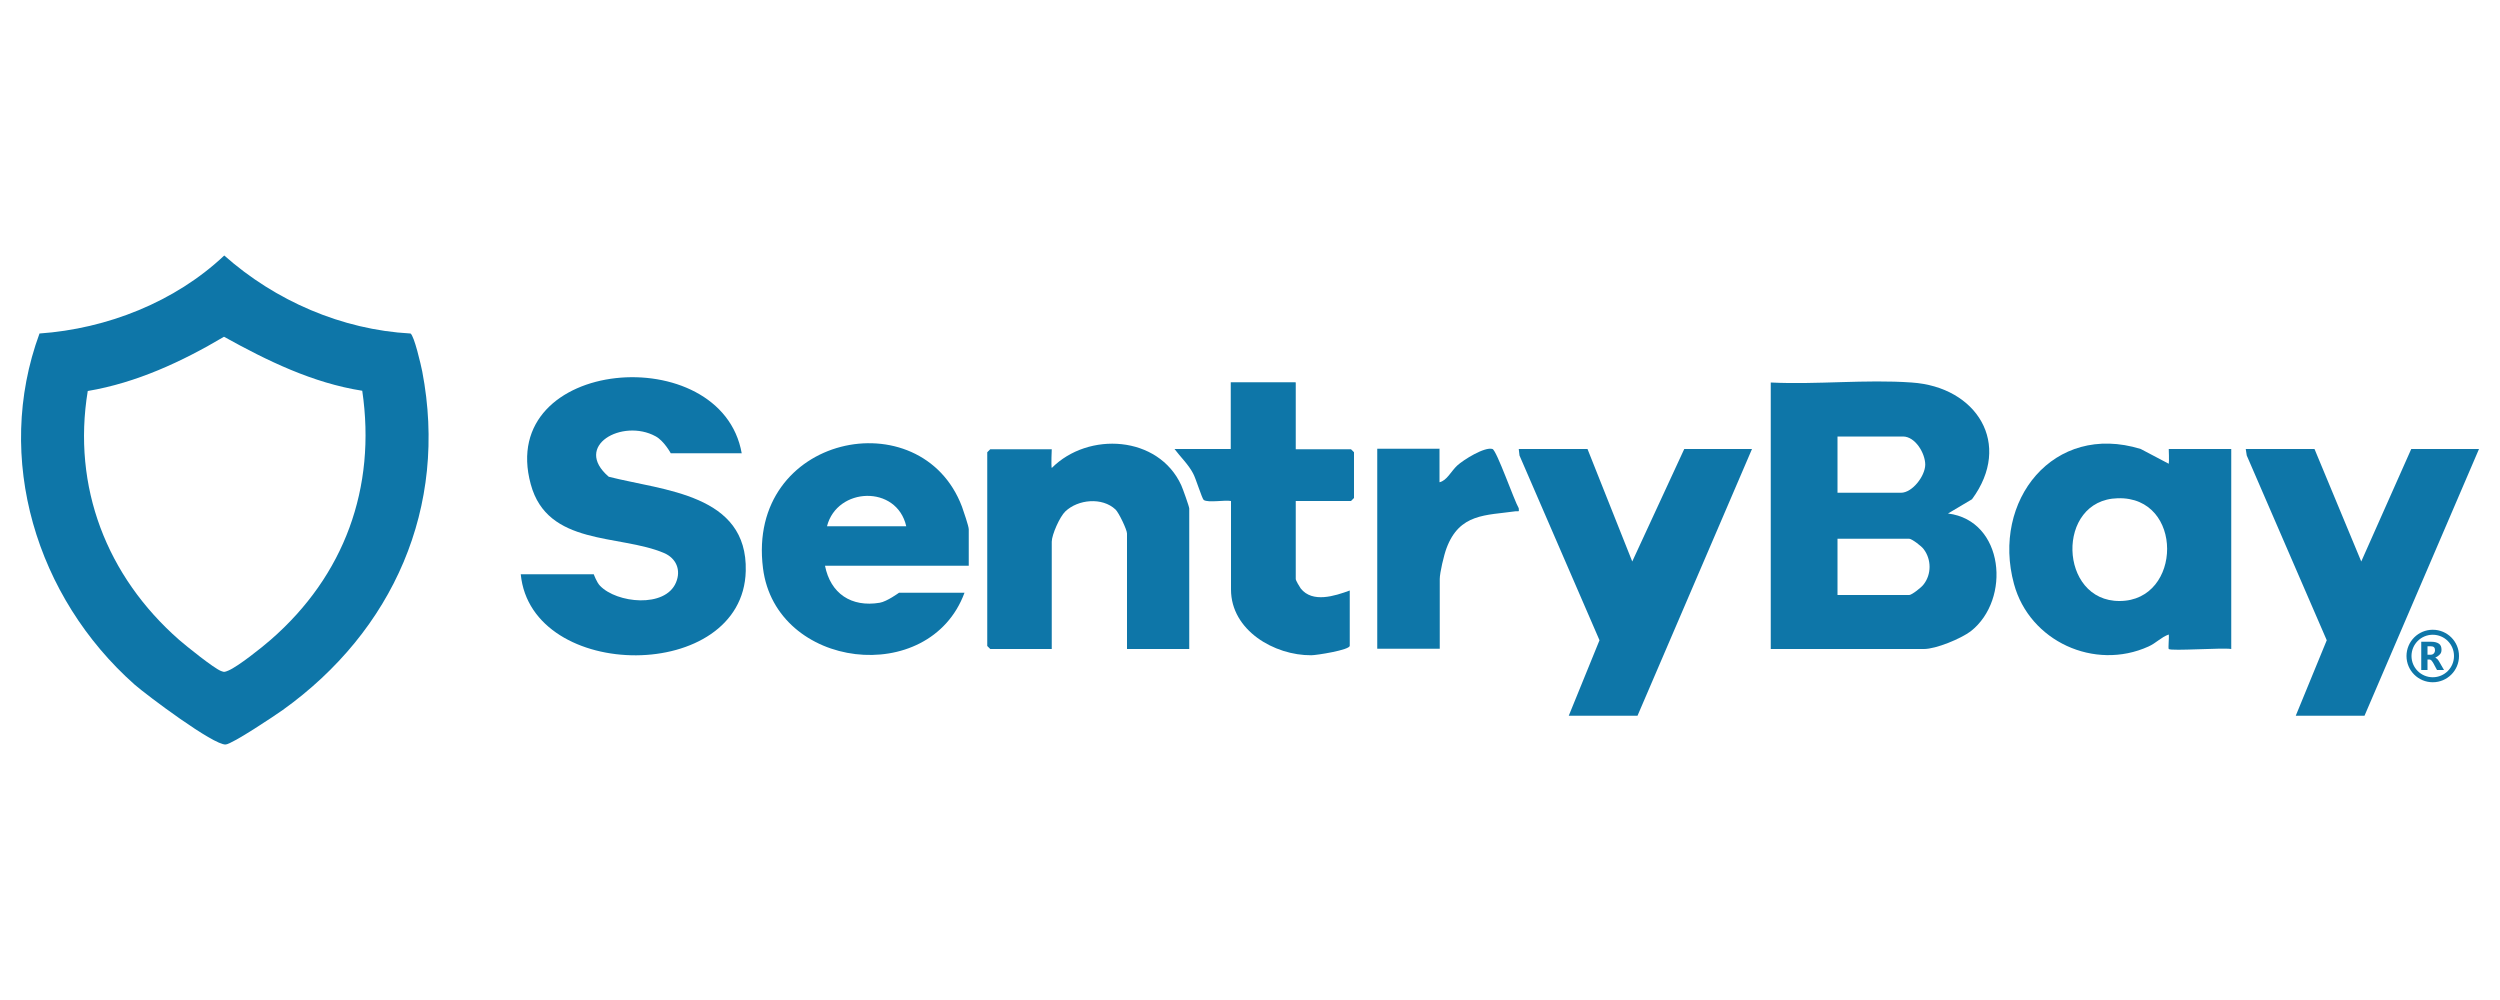 <?xml version="1.0" encoding="UTF-8"?>
<svg id="Layer_1" xmlns="http://www.w3.org/2000/svg" version="1.1" viewBox="0 0 100 40">
  <!-- Generator: Adobe Illustrator 29.4.0, SVG Export Plug-In . SVG Version: 2.1.0 Build 152)  -->
  <path d="M29.66,18.13h-2.83s-.27-.5-.61-.68c-1.32-.72-3.32.38-1.87,1.62,2.2.56,5.56.69,5.48,3.77-.11,4.49-8.58,4.46-9,.13h2.92s.12.33.25.46c.67.7,2.61.9,3.04-.13.21-.5.01-.97-.48-1.18-1.79-.76-4.66-.27-5.33-2.75-1.39-5.09,7.64-5.82,8.44-1.23Z" fill="#0e76a8"/>
  <path d="M47.58,25.96h-2.5v-4.62c0-.15-.33-.84-.46-.96-.53-.5-1.5-.41-2.01.08-.22.21-.54.93-.54,1.21v4.29h-2.46s-.12-.12-.12-.12v-7.75s.12-.12.12-.12h2.46s-.03.66,0,.75c1.46-1.47,4.27-1.3,5.18.69.06.13.32.86.32.93v5.62Z" fill="#0e76a8"/>
  <polygon points="63.5 17.96 65.29 22.46 67.37 17.96 70.08 17.96 65.5 28.63 62.75 28.63 63.98 25.61 60.78 18.22 60.75 17.96 63.5 17.96" fill="#0e76a8"/>
  <path d="M51.83,15.3v2.67h2.21s.12.12.12.12v1.83s-.12.12-.12.12h-2.21v3.12c0,.06.15.31.2.38.47.59,1.36.3,1.96.08v2.21c0,.17-1.33.38-1.54.38-1.47.01-3.21-.99-3.21-2.63v-3.54c-.25-.05-.9.08-1.09-.04-.07-.05-.32-.88-.43-1.07-.19-.36-.5-.65-.74-.97h2.25v-2.67h2.58Z" fill="#0e76a8"/>
  <path d="M57.58,17.96v1.33c.3-.07.46-.44.71-.67s1.1-.76,1.41-.66c.17.06.87,2.07,1.05,2.37.02.17-.01.11-.12.12-1.2.17-2.25.08-2.77,1.48-.1.26-.27.98-.27,1.23v2.79h-2.5v-8h2.5Z" fill="#0e76a8"/>
  <path d="M38.75,21.17c0-.12-.21-.73-.27-.9-1.63-4.32-8.64-2.89-7.96,2.46.51,4.05,6.66,4.78,8.06.98h-2.62s-.48.35-.77.4c-1.14.19-1.97-.37-2.19-1.48h5.75v-1.46ZM33.08,21.05c.4-1.57,2.79-1.67,3.17,0h-3.17Z" fill="#0e76a8"/>
  <polygon points="92.58 17.96 94.45 22.46 96.45 17.96 99.16 17.96 94.58 28.63 91.83 28.63 93.07 25.61 89.87 18.22 89.83 17.96 92.58 17.96" fill="#0e76a8"/>
  <path d="M77.92,20.54l.96-.57c1.63-2.21.19-4.5-2.42-4.67-1.83-.13-3.79.09-5.63,0v10.66h6.13c.48,0,1.47-.41,1.87-.71,1.62-1.27,1.34-4.43-.91-4.71ZM73.5,17.46h2.62c.49,0,.89.67.89,1.13-.01.46-.52,1.12-.97,1.12h-2.54v-2.25ZM76.95,23.37c-.08.12-.48.43-.58.43h-2.87v-2.25h2.87c.1,0,.5.3.58.42.31.41.31,1,0,1.4Z" fill="#0e76a8"/>
  <path d="M86.75,17.96s.02.51,0,.59l-1.12-.59c-3.49-1.08-5.98,2.07-5.07,5.4.62,2.29,3.22,3.48,5.38,2.5.31-.14.5-.37.81-.48.02.11-.03.55,0,.58.09.09,2.17-.06,2.5,0v-8h-2.5ZM84.79,24.04c-2.45.02-2.57-4.05-.08-4.11,2.65-.08,2.59,4.1.08,4.11Z" fill="#0e76a8"/>
  <path d="M16.89,14.86c-.05-.25-.32-1.43-.47-1.52-2.75-.15-5.41-1.31-7.45-3.12-1.97,1.86-4.69,2.93-7.39,3.12-1.84,5-.12,10.56,3.8,14.04.48.42,3.17,2.44,3.65,2.4.28-.03,1.94-1.14,2.28-1.38,4.41-3.16,6.62-8.11,5.58-13.54ZM10.83,25.59c-.34.3-1.31,1.07-1.69,1.23-.13.05-.16.08-.3.02-.3-.12-1.38-.99-1.68-1.25-2.89-2.54-4.28-6.11-3.65-9.95,1.95-.33,3.76-1.17,5.45-2.17,1.73.96,3.55,1.85,5.53,2.16.57,3.89-.72,7.4-3.66,9.96Z" fill="#0e76a8"/>
  <g>
    <path d="M97.31,27.29c-.58,0-1.05-.47-1.05-1.05s.47-1.05,1.05-1.05,1.05.47,1.05,1.05-.47,1.05-1.05,1.05ZM97.31,25.39c-.47,0-.85.38-.85.85s.38.85.85.85.85-.38.85-.85-.38-.85-.85-.85Z" fill="#0e76a8"/>
    <path d="M97.76,26.8h-.28l-.15-.28s-.05-.08-.07-.1-.05-.04-.09-.04h-.07v.42h-.25v-1.13h.4c.14,0,.24.03.31.08s.1.13.1.24c0,.08-.02.14-.07.19s-.1.09-.18.12h0s.06.04.09.07.05.07.07.1l.19.33ZM97.1,25.86v.33h.12c.06,0,.1-.02.13-.05s.05-.08.05-.13-.01-.09-.04-.12-.08-.04-.14-.04h-.12Z" fill="#0e76a8"/>
  </g>
</svg>